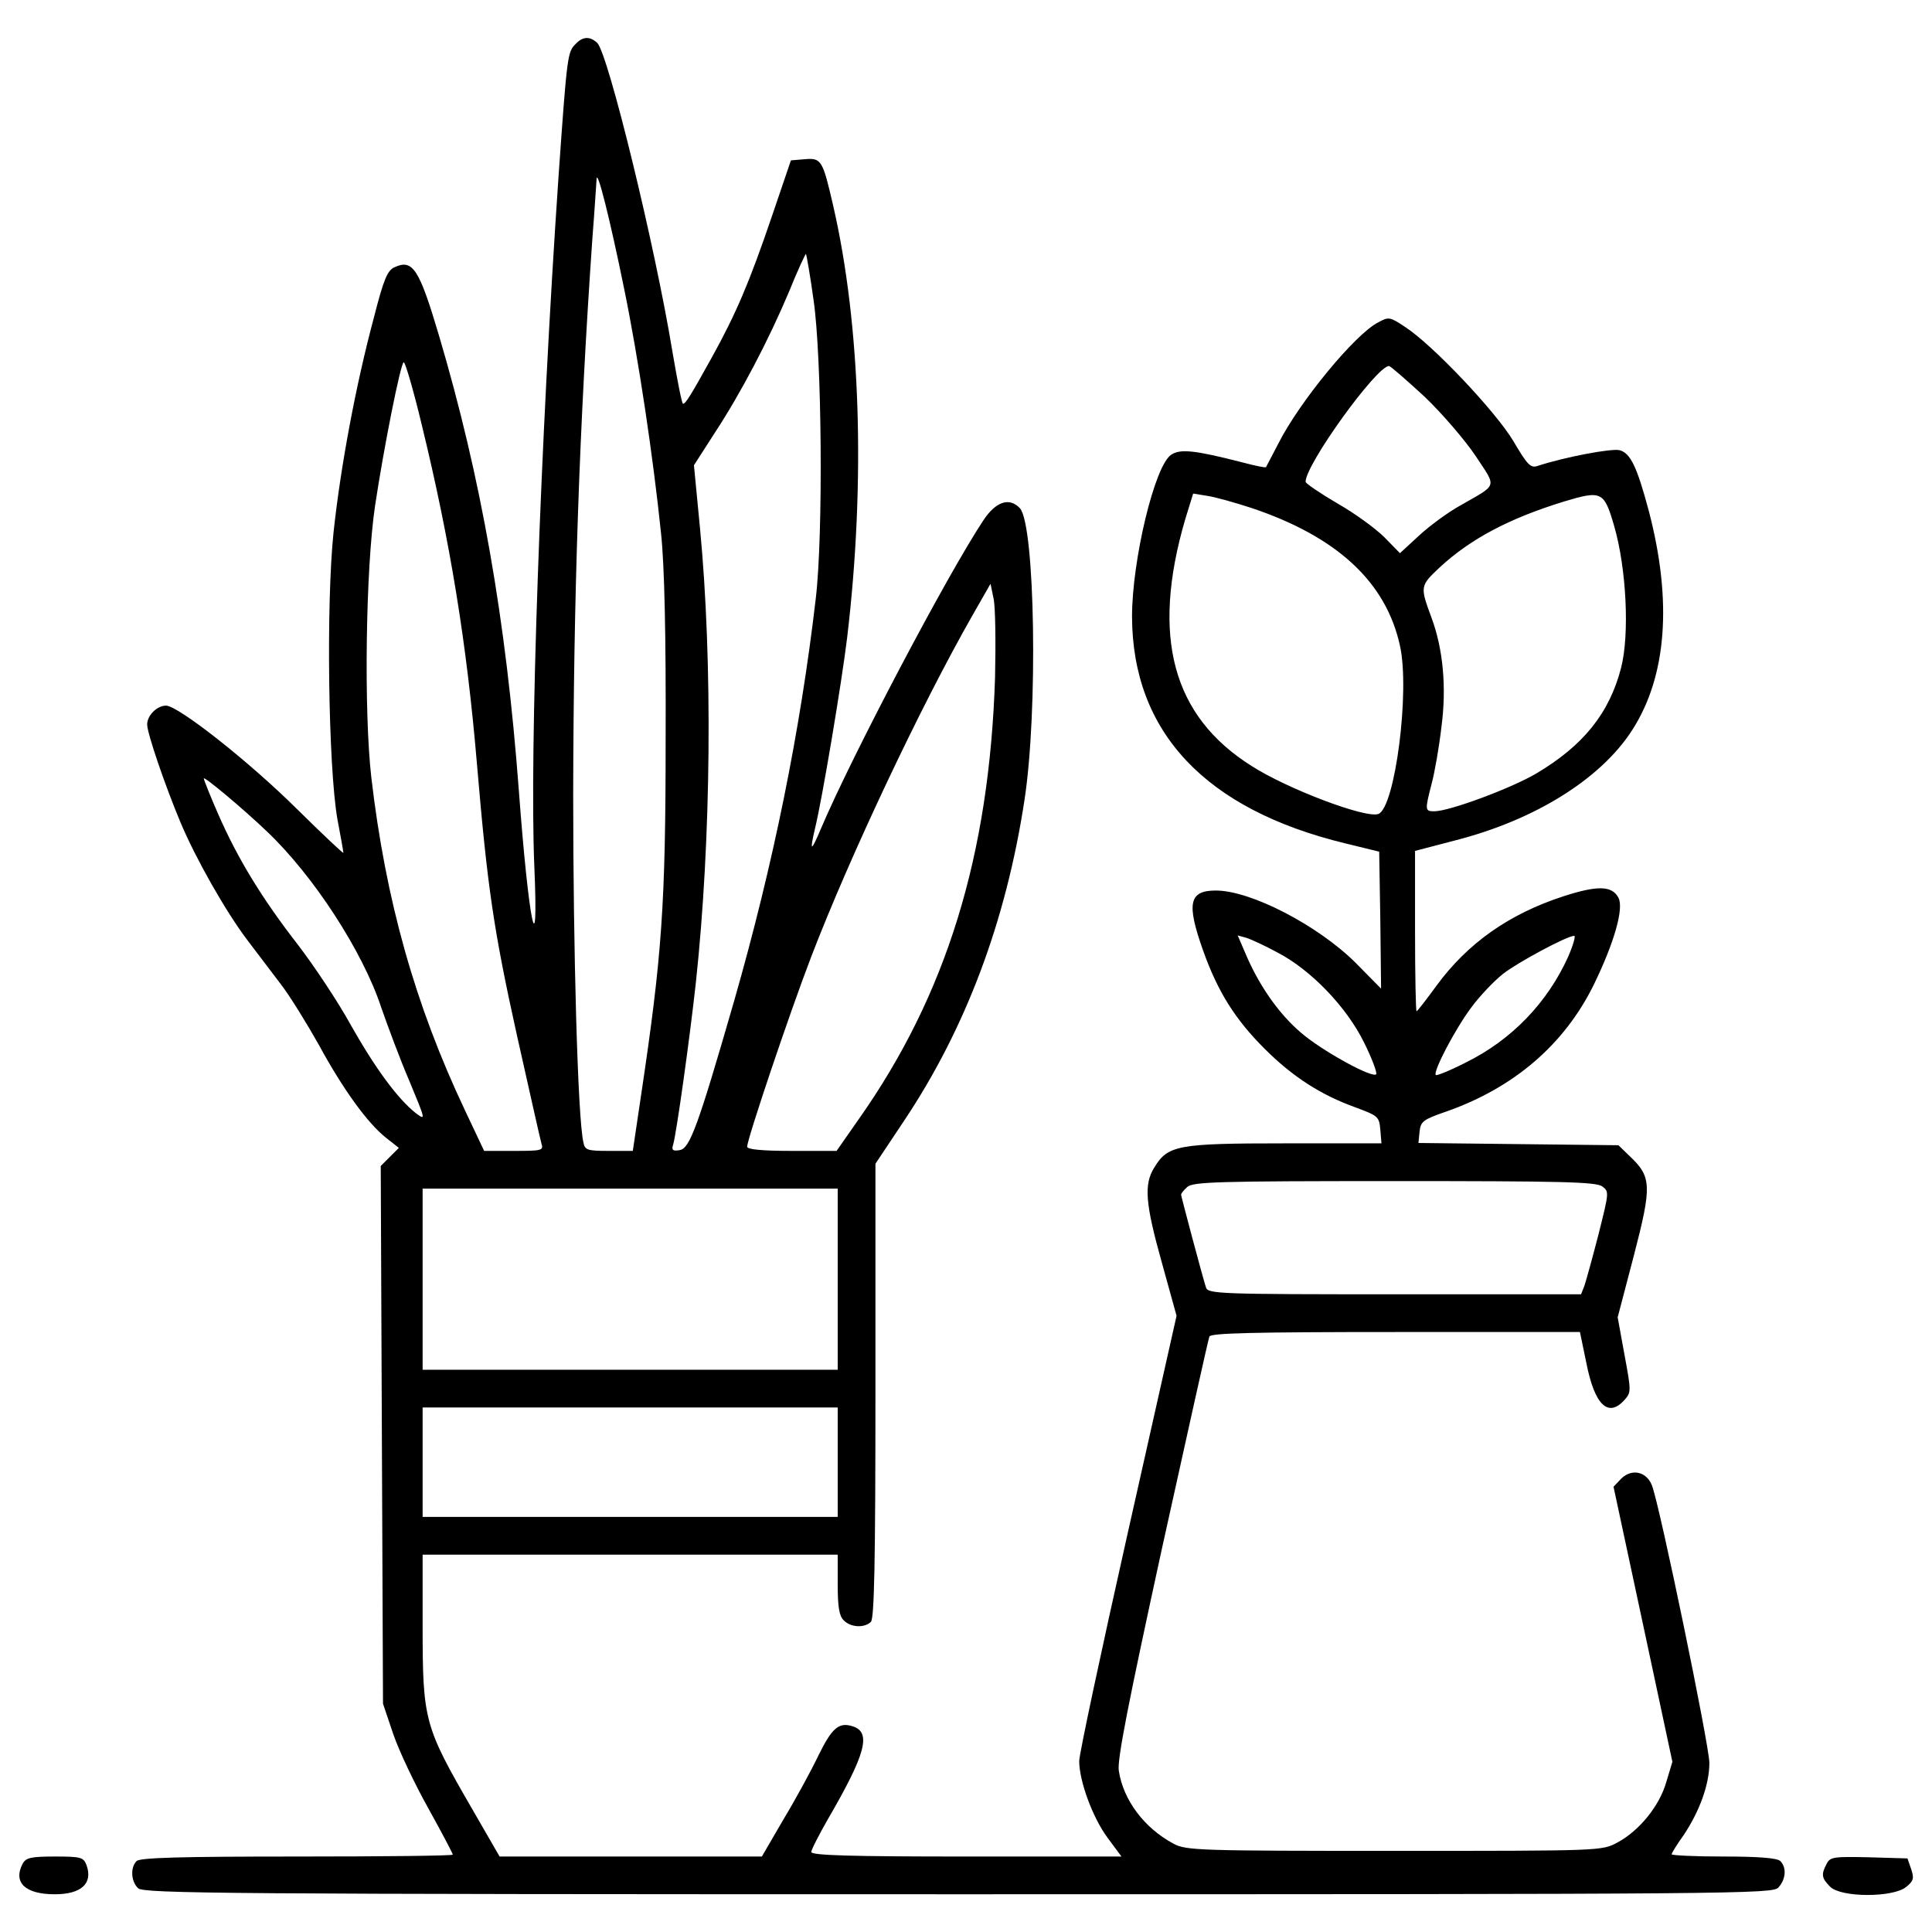<?xml version="1.0" standalone="no"?>
<!DOCTYPE svg PUBLIC "-//W3C//DTD SVG 20010904//EN"
 "http://www.w3.org/TR/2001/REC-SVG-20010904/DTD/svg10.dtd">
<svg version="1.0" xmlns="http://www.w3.org/2000/svg"
 width="512pt" height="512pt" viewBox="0 0 512 512"
 preserveAspectRatio="xMidYMid meet">

<g transform="translate(0,512) scale(0.1,-0.1)"
fill="#000000" stroke="none">
<path d="M1526 5004 c-22 -22 -23 -26 -46 -354 -48 -702 -77 -1521 -64 -1825
12 -281 -15 -150 -41 200 -34 454 -100 829 -212 1207 -52 175 -69 202 -117
180 -19 -8 -29 -31 -55 -133 -48 -179 -88 -393 -107 -569 -20 -189 -14 -621
10 -760 9 -47 16 -87 16 -90 0 -3 -55 49 -123 116 -127 126 -315 274 -347 274
-24 0 -50 -26 -50 -50 0 -23 47 -161 89 -261 40 -95 120 -236 177 -311 24 -32
64 -84 88 -116 24 -31 69 -104 101 -161 63 -116 129 -208 179 -247 l33 -26
-24 -24 -24 -24 3 -713 3 -712 27 -80 c15 -44 57 -133 93 -197 36 -65 65 -120
65 -123 0 -3 -186 -5 -413 -5 -308 0 -416 -3 -425 -12 -17 -17 -15 -54 4 -72
14 -14 225 -16 2173 -16 2078 0 2159 1 2174 18 20 22 22 53 5 70 -8 8 -56 12
-150 12 -76 0 -138 3 -138 6 0 3 14 26 32 51 42 63 68 134 68 191 0 46 -131
680 -152 735 -14 37 -53 46 -81 19 l-21 -22 78 -364 78 -365 -16 -53 c-18 -64
-72 -130 -130 -161 -41 -22 -42 -22 -591 -22 -517 0 -552 1 -585 19 -77 41
-133 115 -145 193 -5 28 25 179 114 588 67 303 123 556 126 563 3 9 111 12
493 12 l489 0 17 -82 c22 -112 58 -146 101 -98 18 20 18 23 0 120 l-18 99 43
164 c48 185 47 208 -11 263 l-30 29 -265 3 -265 3 3 30 c3 27 9 32 70 53 180
63 314 178 392 337 54 111 80 202 65 230 -17 32 -55 33 -145 4 -145 -47 -255
-125 -337 -237 -27 -37 -51 -68 -53 -68 -2 0 -4 96 -4 213 l0 212 107 28 c211
54 386 163 469 293 91 142 106 340 44 578 -32 120 -49 155 -78 163 -22 5 -145
-18 -218 -42 -18 -6 -27 4 -64 67 -47 78 -214 255 -287 302 -39 26 -43 27 -70
12 -62 -31 -210 -212 -265 -321 -17 -33 -32 -61 -33 -63 -2 -2 -30 4 -64 13
-125 32 -163 36 -187 20 -44 -28 -104 -280 -104 -429 1 -306 194 -511 565
-601 l90 -22 3 -182 2 -181 -68 69 c-100 99 -277 191 -370 191 -71 0 -78 -34
-34 -158 39 -110 85 -183 163 -261 75 -75 150 -123 242 -156 59 -22 62 -24 65
-59 l3 -36 -256 0 c-285 0 -310 -5 -346 -64 -28 -45 -24 -95 20 -252 l39 -141
-129 -574 c-71 -316 -129 -588 -129 -606 0 -52 35 -149 75 -203 l37 -50 -411
0 c-306 0 -411 3 -411 12 0 6 20 45 44 87 100 172 116 230 66 246 -37 12 -55
-4 -91 -77 -19 -40 -61 -117 -93 -170 l-57 -98 -347 0 -348 0 -71 123 c-129
223 -133 236 -133 491 l0 186 550 0 550 0 0 -79 c0 -59 4 -84 16 -95 18 -19
55 -21 72 -4 9 9 12 159 12 613 l0 601 76 114 c163 244 270 528 319 850 36
234 28 728 -12 773 -28 30 -64 18 -97 -32 -95 -143 -347 -621 -430 -816 -27
-64 -31 -64 -16 0 19 78 70 382 85 505 49 412 36 828 -37 1145 -28 121 -31
127 -76 123 l-36 -3 -51 -150 c-58 -170 -93 -254 -159 -373 -56 -101 -69 -122
-76 -122 -3 0 -15 62 -28 138 -46 281 -170 788 -199 818 -19 18 -38 18 -57 -2z
m128 -649 c38 -185 77 -446 98 -650 9 -86 13 -270 12 -545 0 -440 -10 -574
-65 -942 l-22 -148 -63 0 c-58 0 -64 2 -68 23 -15 65 -27 508 -27 922 1 524
16 972 51 1475 6 74 10 144 11 155 1 31 35 -103 73 -290z m502 -30 c22 -149
26 -620 6 -790 -41 -353 -113 -706 -216 -1066 -97 -336 -118 -393 -145 -397
-18 -3 -22 0 -17 15 9 31 44 282 60 428 41 381 45 851 11 1206 l-16 166 54 84
c71 108 144 248 198 376 23 57 44 102 45 100 1 -1 11 -56 20 -122z m-1038
-332 c75 -308 119 -578 146 -898 28 -331 45 -443 106 -719 33 -147 62 -277 65
-287 6 -18 0 -19 -73 -19 l-79 0 -51 108 c-132 279 -210 556 -248 882 -20 175
-15 553 10 720 23 153 68 380 76 380 4 0 26 -75 48 -167z m2657 76 c47 -45
108 -116 136 -158 56 -85 59 -73 -40 -130 -33 -18 -83 -55 -110 -80 l-51 -47
-41 42 c-23 23 -79 64 -125 90 -46 27 -84 53 -84 57 -1 45 188 307 221 307 4
0 46 -37 94 -81z m-459 -295 c227 -76 357 -196 394 -365 27 -120 -13 -429 -57
-446 -32 -13 -241 66 -336 127 -210 132 -267 343 -176 654 l21 68 37 -6 c21
-3 74 -18 117 -32z m962 -49 c32 -111 41 -286 18 -375 -31 -120 -100 -206
-225 -280 -66 -39 -230 -100 -270 -100 -25 0 -25 3 -7 73 8 30 20 98 26 151
14 105 4 207 -26 288 -31 84 -31 85 21 134 82 76 184 130 330 175 100 30 106
27 133 -66z m-1641 -400 c-15 -472 -129 -842 -362 -1172 l-58 -83 -119 0 c-79
0 -118 4 -118 11 0 20 112 353 170 504 101 263 288 660 427 904 l48 84 8 -39
c5 -22 6 -115 4 -209z m-1929 -409 c123 -117 253 -317 302 -465 17 -49 50
-138 75 -196 43 -104 44 -105 17 -85 -48 38 -107 118 -172 233 -34 62 -98 158
-141 214 -94 121 -159 227 -211 346 -21 48 -38 91 -38 94 0 7 102 -78 168
-141z m2677 -320 c89 -46 184 -145 230 -239 21 -42 35 -80 32 -84 -10 -10
-127 53 -188 101 -61 48 -116 123 -154 209 l-25 58 22 -6 c13 -4 50 -21 83
-39z m771 -11 c-55 -122 -150 -221 -272 -281 -41 -21 -76 -35 -79 -33 -8 9 52
123 94 179 22 30 60 70 84 89 38 30 170 101 189 101 4 0 -3 -25 -16 -55z m90
-609 c19 -14 18 -16 -10 -128 -16 -62 -33 -123 -37 -135 l-9 -23 -494 0 c-462
0 -495 1 -500 18 -10 31 -66 242 -66 246 0 3 7 12 16 20 14 14 77 16 548 16
443 0 535 -2 552 -14z m-2026 -246 l0 -240 -550 0 -550 0 0 240 0 240 550 0
550 0 0 -240z m0 -485 l0 -145 -550 0 -550 0 0 145 0 145 550 0 550 0 0 -145z"/>
<path d="M60 181 c-26 -50 7 -81 85 -81 71 0 102 29 84 78 -8 20 -15 22 -83
22 -64 0 -77 -3 -86 -19z"/>
<path d="M4841 181 c-15 -28 -14 -38 9 -61 29 -29 166 -29 201 -1 20 16 22 23
14 47 l-10 29 -102 3 c-93 2 -103 1 -112 -17z"/>
</g>
</svg>
